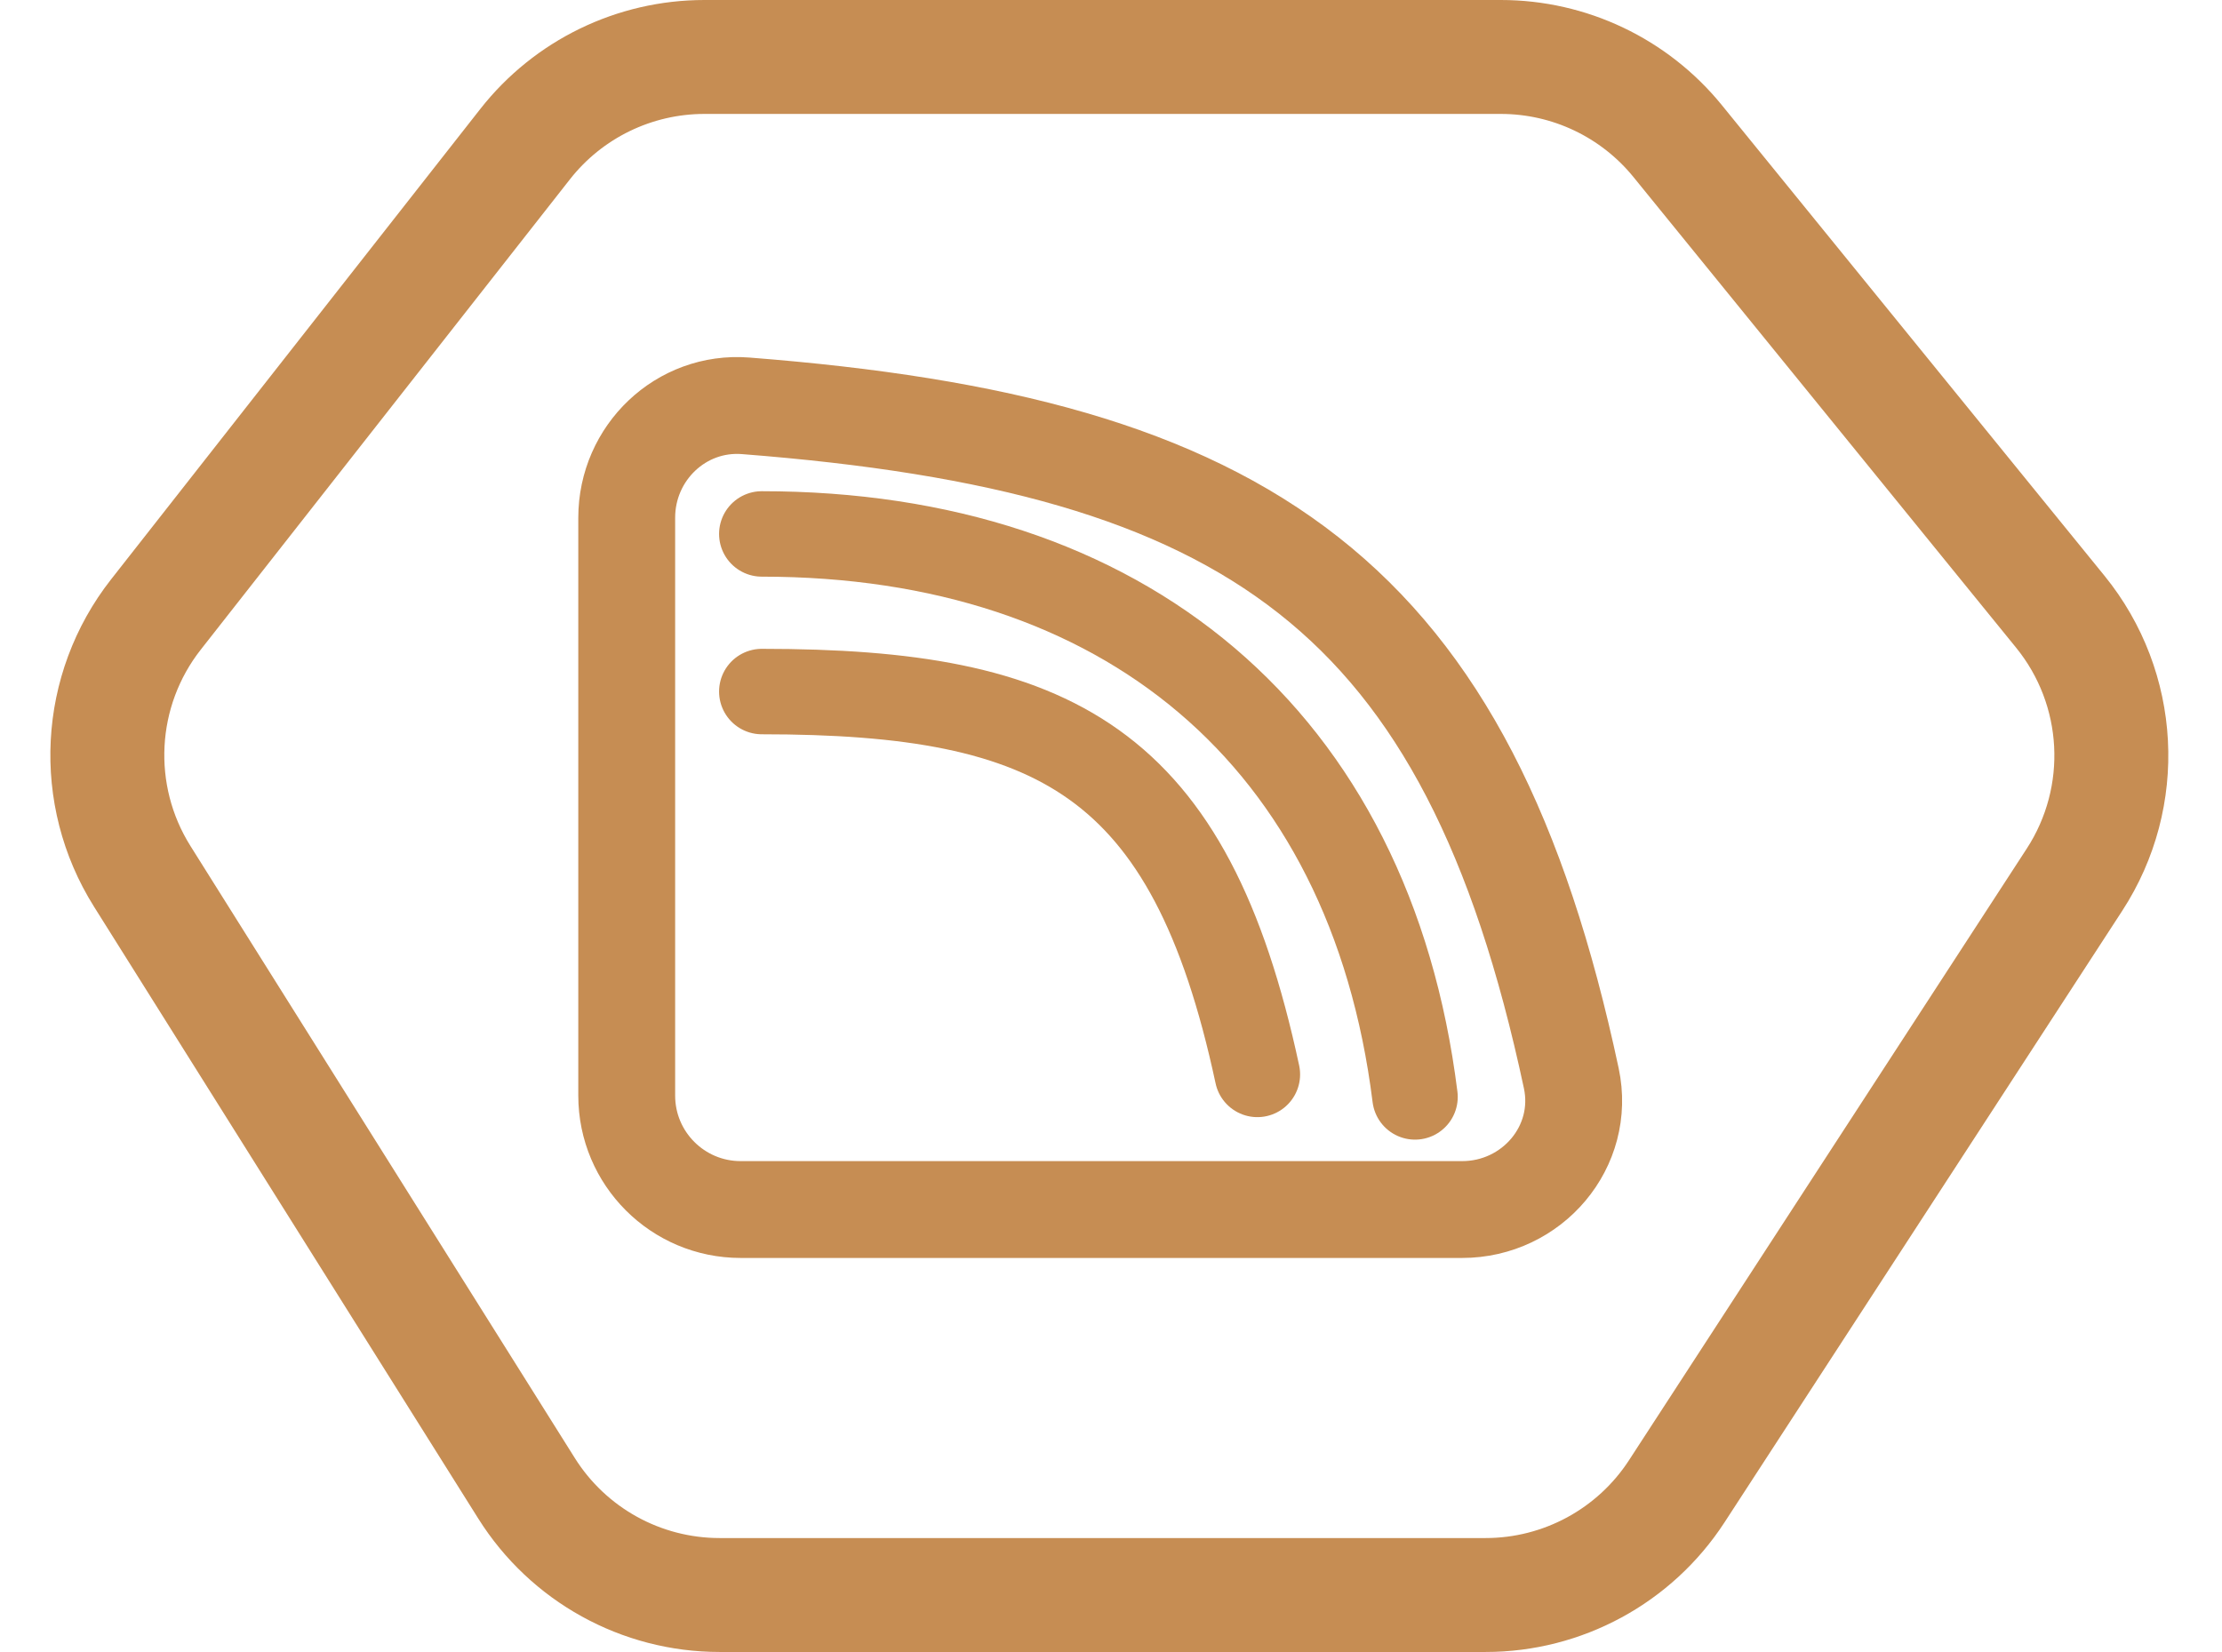 <svg width="39" height="29" viewBox="0 0 39 29" fill="none" xmlns="http://www.w3.org/2000/svg">
<path d="M26.342 1H12.364C11.136 1 9.975 1.564 9.217 2.53L2.737 10.787C1.695 12.114 1.599 13.954 2.496 15.383L9.242 26.127C9.974 27.293 11.254 28 12.63 28H26.075C27.429 28 28.691 27.315 29.429 26.181L36.411 15.443C37.358 13.987 37.257 12.086 36.162 10.739L29.446 2.477C28.686 1.542 27.546 1 26.342 1Z" stroke="#C68D53" stroke-width="2"/>
<path d="M11 19.233V9.089C11 7.95 11.951 7.036 13.086 7.124C21.926 7.811 25.766 10.435 27.579 18.929C27.835 20.13 26.891 21.233 25.663 21.233H13C11.895 21.233 11 20.337 11 19.233Z" stroke="#C68D53" stroke-width="1.7" stroke-linecap="round"/>
<path d="M13.371 9.373C19.697 9.373 24.046 12.931 24.836 19.256" stroke="#C68D53" stroke-width="1.5" stroke-linecap="round"/>
<path d="M13.371 12.14C18.511 12.14 20.883 13.326 22.069 18.861" stroke="#C68D53" stroke-width="1.5" stroke-linecap="round"/>
</svg>
